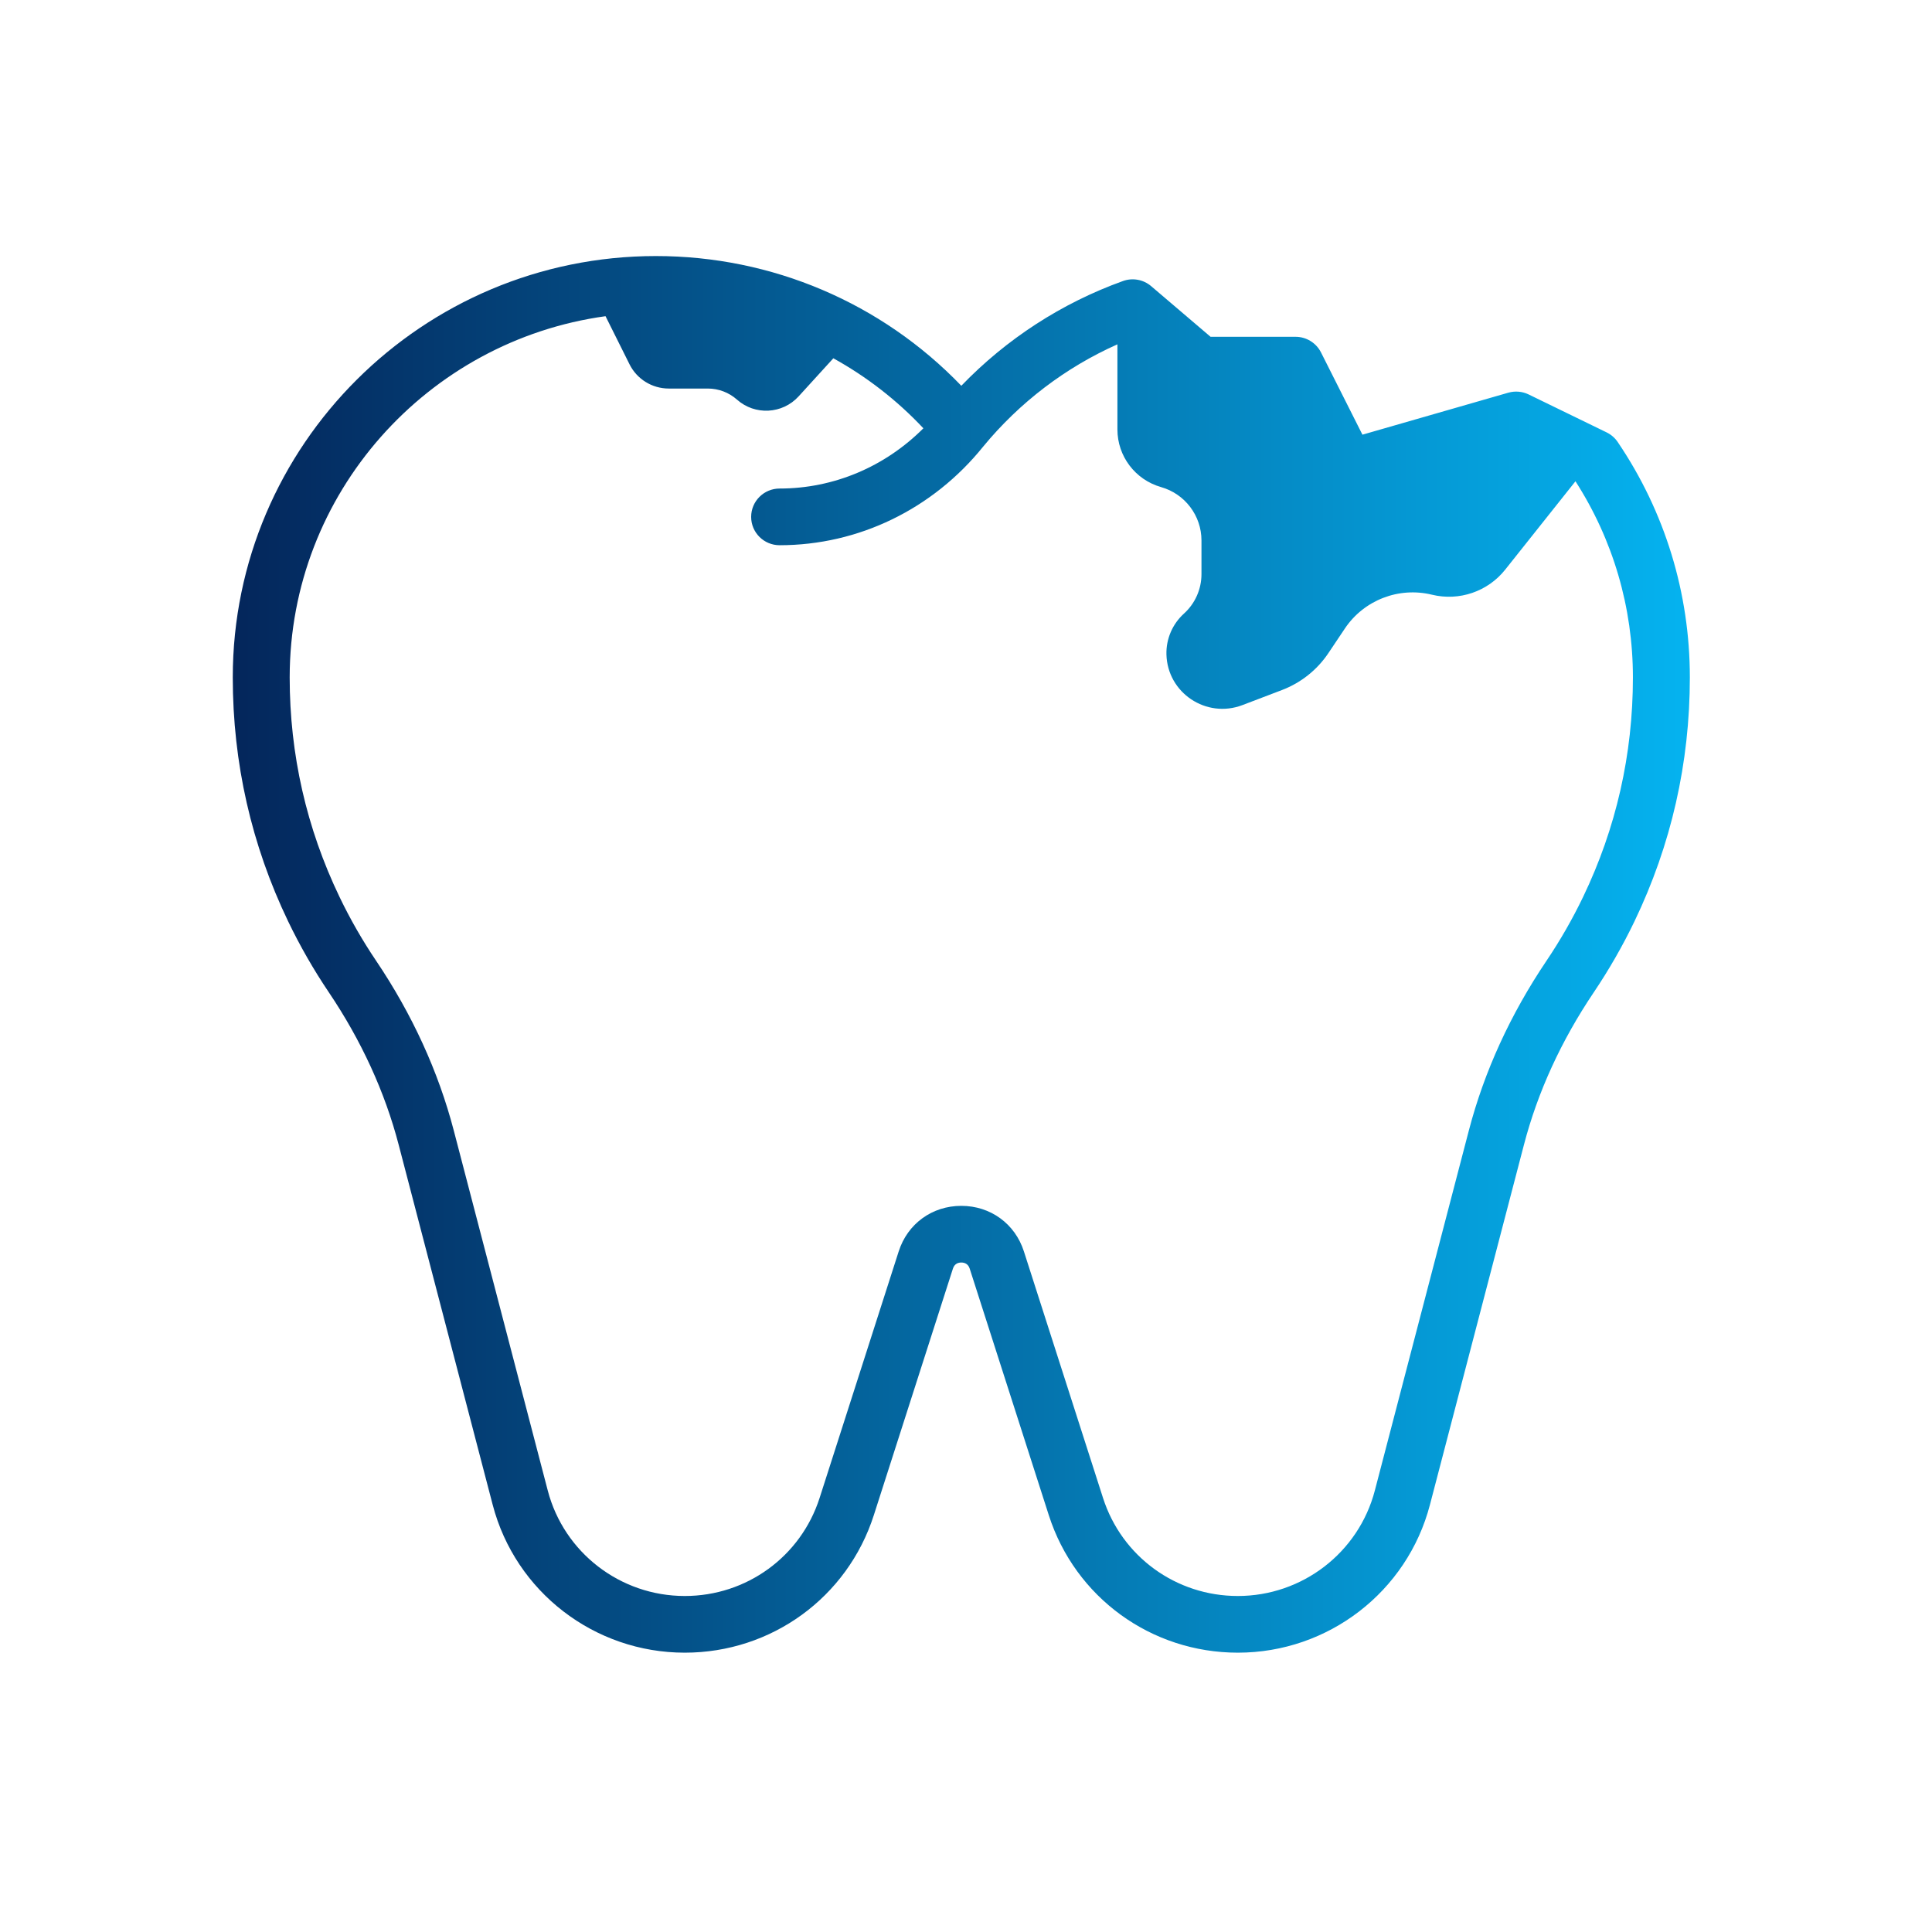 <?xml version="1.0" encoding="UTF-8"?> <svg xmlns="http://www.w3.org/2000/svg" width="83" height="83" viewBox="0 0 83 83" fill="none"><path d="M69.497 18.988C69.377 18.811 69.213 18.669 69.02 18.575L65.672 16.946C65.4 16.814 65.088 16.787 64.796 16.871L58.531 18.674L56.751 15.14C56.543 14.729 56.12 14.469 55.658 14.469H52.007L49.454 12.293C49.12 12.008 48.658 11.924 48.244 12.073C45.611 13.02 43.235 14.563 41.299 16.573C37.876 13.015 33.169 11 28.178 11C18.155 11 10 19.121 10 29.102C10 32.772 10.801 36.3 12.381 39.587C12.886 40.636 13.472 41.659 14.125 42.628C15.524 44.705 16.534 46.908 17.127 49.179L21.166 64.646C22.143 68.387 25.536 71 29.418 71C33.143 71 36.407 68.626 37.54 65.093L40.938 54.501C41.008 54.284 41.172 54.239 41.298 54.239C41.424 54.239 41.589 54.284 41.659 54.501L45.057 65.093C46.19 68.626 49.454 71 53.179 71C57.06 71 60.454 68.387 61.431 64.646L65.47 49.179C66.062 46.908 67.073 44.705 68.472 42.628C69.124 41.659 69.711 40.636 70.216 39.586C71.796 36.3 72.597 32.773 72.597 29.102C72.597 25.478 71.525 21.981 69.497 18.988ZM68.01 38.535C67.556 39.479 67.028 40.4 66.441 41.272C64.888 43.576 63.765 46.03 63.103 48.566L59.064 64.034C58.367 66.702 55.947 68.565 53.178 68.565C50.522 68.565 48.194 66.872 47.386 64.352L43.987 53.76C43.606 52.572 42.551 51.804 41.298 51.804C40.045 51.804 38.99 52.572 38.609 53.76L35.211 64.352C34.402 66.872 32.074 68.565 29.418 68.565C26.649 68.565 24.229 66.702 23.532 64.034L19.494 48.566C18.831 46.03 17.708 43.576 16.156 41.272C15.568 40.4 15.04 39.479 14.587 38.535C13.166 35.579 12.445 32.406 12.445 29.102C12.445 21.194 18.359 14.637 26.014 13.584L27.046 15.652C27.363 16.289 28.016 16.692 28.731 16.692H30.407C30.87 16.692 31.316 16.861 31.661 17.168C32.432 17.854 33.613 17.792 34.308 17.03L35.801 15.392C37.225 16.179 38.532 17.189 39.669 18.4C38.015 20.056 35.813 20.988 33.492 20.988C32.817 20.988 32.27 21.534 32.27 22.206C32.27 22.878 32.817 23.423 33.492 23.423C36.881 23.423 40.071 21.875 42.238 19.186C43.797 17.292 45.778 15.784 48.005 14.793V18.451C48.005 19.6 48.771 20.61 49.881 20.926C50.908 21.218 51.616 22.154 51.616 23.218V24.666C51.616 25.311 51.343 25.927 50.863 26.361C50.369 26.809 50.094 27.449 50.111 28.114C50.152 29.767 51.823 30.882 53.374 30.292L55.07 29.646C55.885 29.336 56.584 28.782 57.068 28.059L57.779 26.998C58.596 25.781 60.09 25.202 61.518 25.549C62.688 25.834 63.917 25.413 64.664 24.473L67.683 20.676C69.299 23.191 70.151 26.096 70.151 29.102C70.151 32.406 69.431 35.579 68.01 38.535Z" fill="url(#paint0_linear_89_4572)"></path><defs><linearGradient id="paint0_linear_89_4572" x1="10" y1="41" x2="72.597" y2="41" gradientUnits="userSpaceOnUse"><stop stop-color="#04265B"></stop><stop offset="1" stop-color="#05B3F0"></stop></linearGradient></defs></svg> 